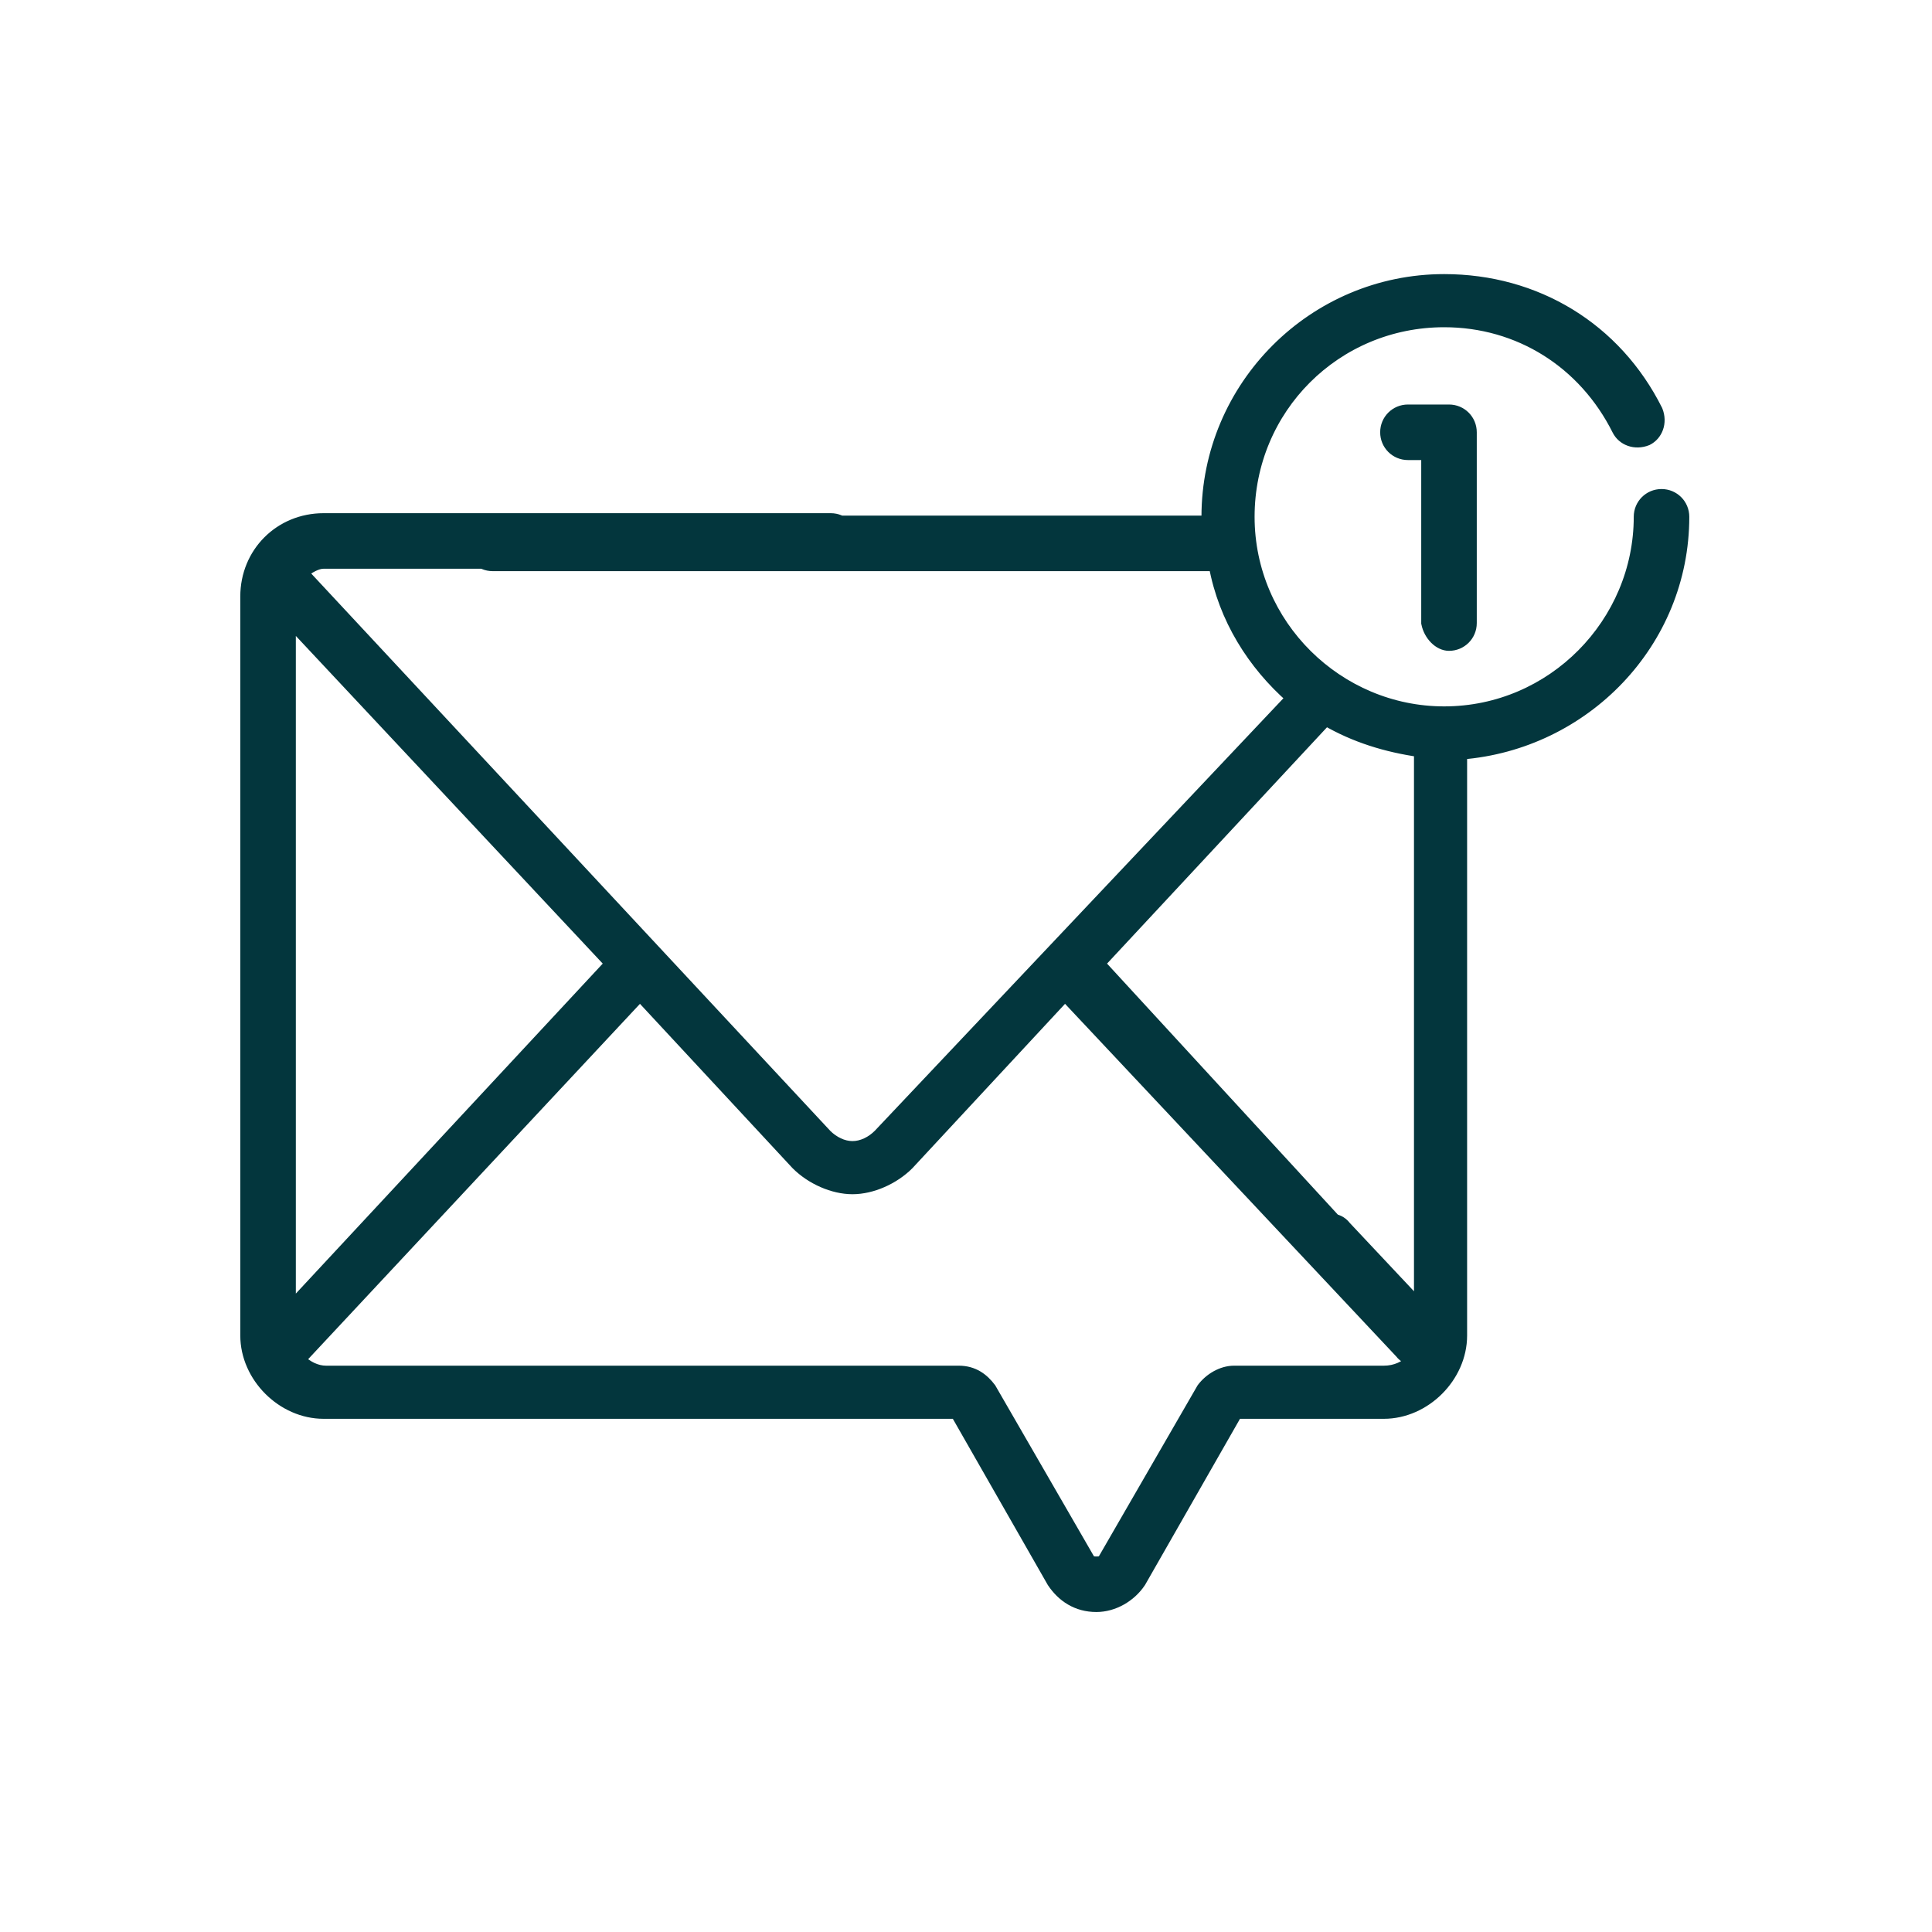 <?xml version="1.0" encoding="utf-8"?>
<!-- Generator: Adobe Illustrator 27.4.1, SVG Export Plug-In . SVG Version: 6.00 Build 0)  -->
<svg version="1.1" id="Capa_1" xmlns="http://www.w3.org/2000/svg" xmlns:xlink="http://www.w3.org/1999/xlink" x="0px" y="0px"
	 viewBox="0 0 80 80" style="enable-background:new 0 0 80 80;" xml:space="preserve">
<style type="text/css">
	.st0{fill:#03363D;stroke:#03363D;stroke-width:0.5;stroke-miterlimit:10;}
	.st1{fill:none;}
</style>
<g>
	<g>
		<path class="st0" d="M69.7,21.4c0-0.5-0.4-0.9-0.9-0.9c-0.5,0-0.9,0.4-0.9,0.9c0,4.4-3.6,8.1-8.1,8.1c-4.4,0-8.1-3.6-8.1-8.1
			s3.6-8.1,8.1-8.1c3.1,0,5.8,1.7,7.2,4.5c0.2,0.4,0.7,0.6,1.2,0.4c0.4-0.2,0.6-0.7,0.4-1.2c-1.7-3.4-5-5.4-8.8-5.4
			c-5.4,0-9.8,4.4-9.8,9.8c0,0.1,0,0.1,0,0.2H20.4c-0.5,0-0.9,0.4-0.9,0.9s0.4,0.9,0.9,0.9h29.9c0.4,2.2,1.6,4.1,3.2,5.5L36.4,47
			c-0.3,0.3-0.7,0.5-1.1,0.5c-0.4,0-0.8-0.2-1.1-0.5L12.5,23.7c0.3-0.2,0.6-0.4,0.9-0.4h21c0.5,0,0.9-0.4,0.9-0.9s-0.4-0.9-0.9-0.9
			h-21c-1.8,0-3.2,1.4-3.2,3.2v30.6c0,1.7,1.5,3.2,3.2,3.2h26.2l4,7c0.4,0.6,1,1,1.8,1h0c0.7,0,1.4-0.4,1.8-1l4-7h6.1
			c1.7,0,3.2-1.5,3.2-3.2V31.2C65.6,30.8,69.7,26.6,69.7,21.4z M25.3,39.9L12,54.2V25.7L25.3,39.9z M57.3,56.8h-6.2
			c-0.5,0-1,0.3-1.3,0.7l-4.1,7.1c-0.1,0.1-0.2,0.1-0.3,0.1c-0.1,0-0.2,0-0.3-0.1l-4.1-7.1c-0.3-0.4-0.7-0.7-1.3-0.7H13.5
			c-0.4,0-0.8-0.2-1.1-0.5l14.1-15.1l6.5,7c0.6,0.6,1.5,1,2.3,1s1.7-0.4,2.3-1l6.5-7L58,56c0.3,0.4,0.9,0.4,1.2,0
			c0.4-0.3,0.4-0.9,0-1.2L45.5,39.9l9.4-10.1c1.2,0.7,2.5,1.1,3.9,1.3v23l-3.1-3.3c-0.3-0.4-0.9-0.4-1.2,0c-0.4,0.3-0.4,0.9,0,1.2
			l4,4.3C58.2,56.6,57.8,56.8,57.3,56.8L57.3,56.8z"/>
		<path class="st0" d="M60,26.7c0.5,0,0.9-0.4,0.9-0.9v-7.9c0-0.5-0.4-0.9-0.9-0.9h-1.7c-0.5,0-0.9,0.4-0.9,0.9s0.4,0.9,0.9,0.9h0.8
			v7C59.2,26.3,59.6,26.7,60,26.7z"/>
	</g>
</g>
<rect x="10.1" y="9.2" class="st1" width="60" height="60"/>
</svg>
